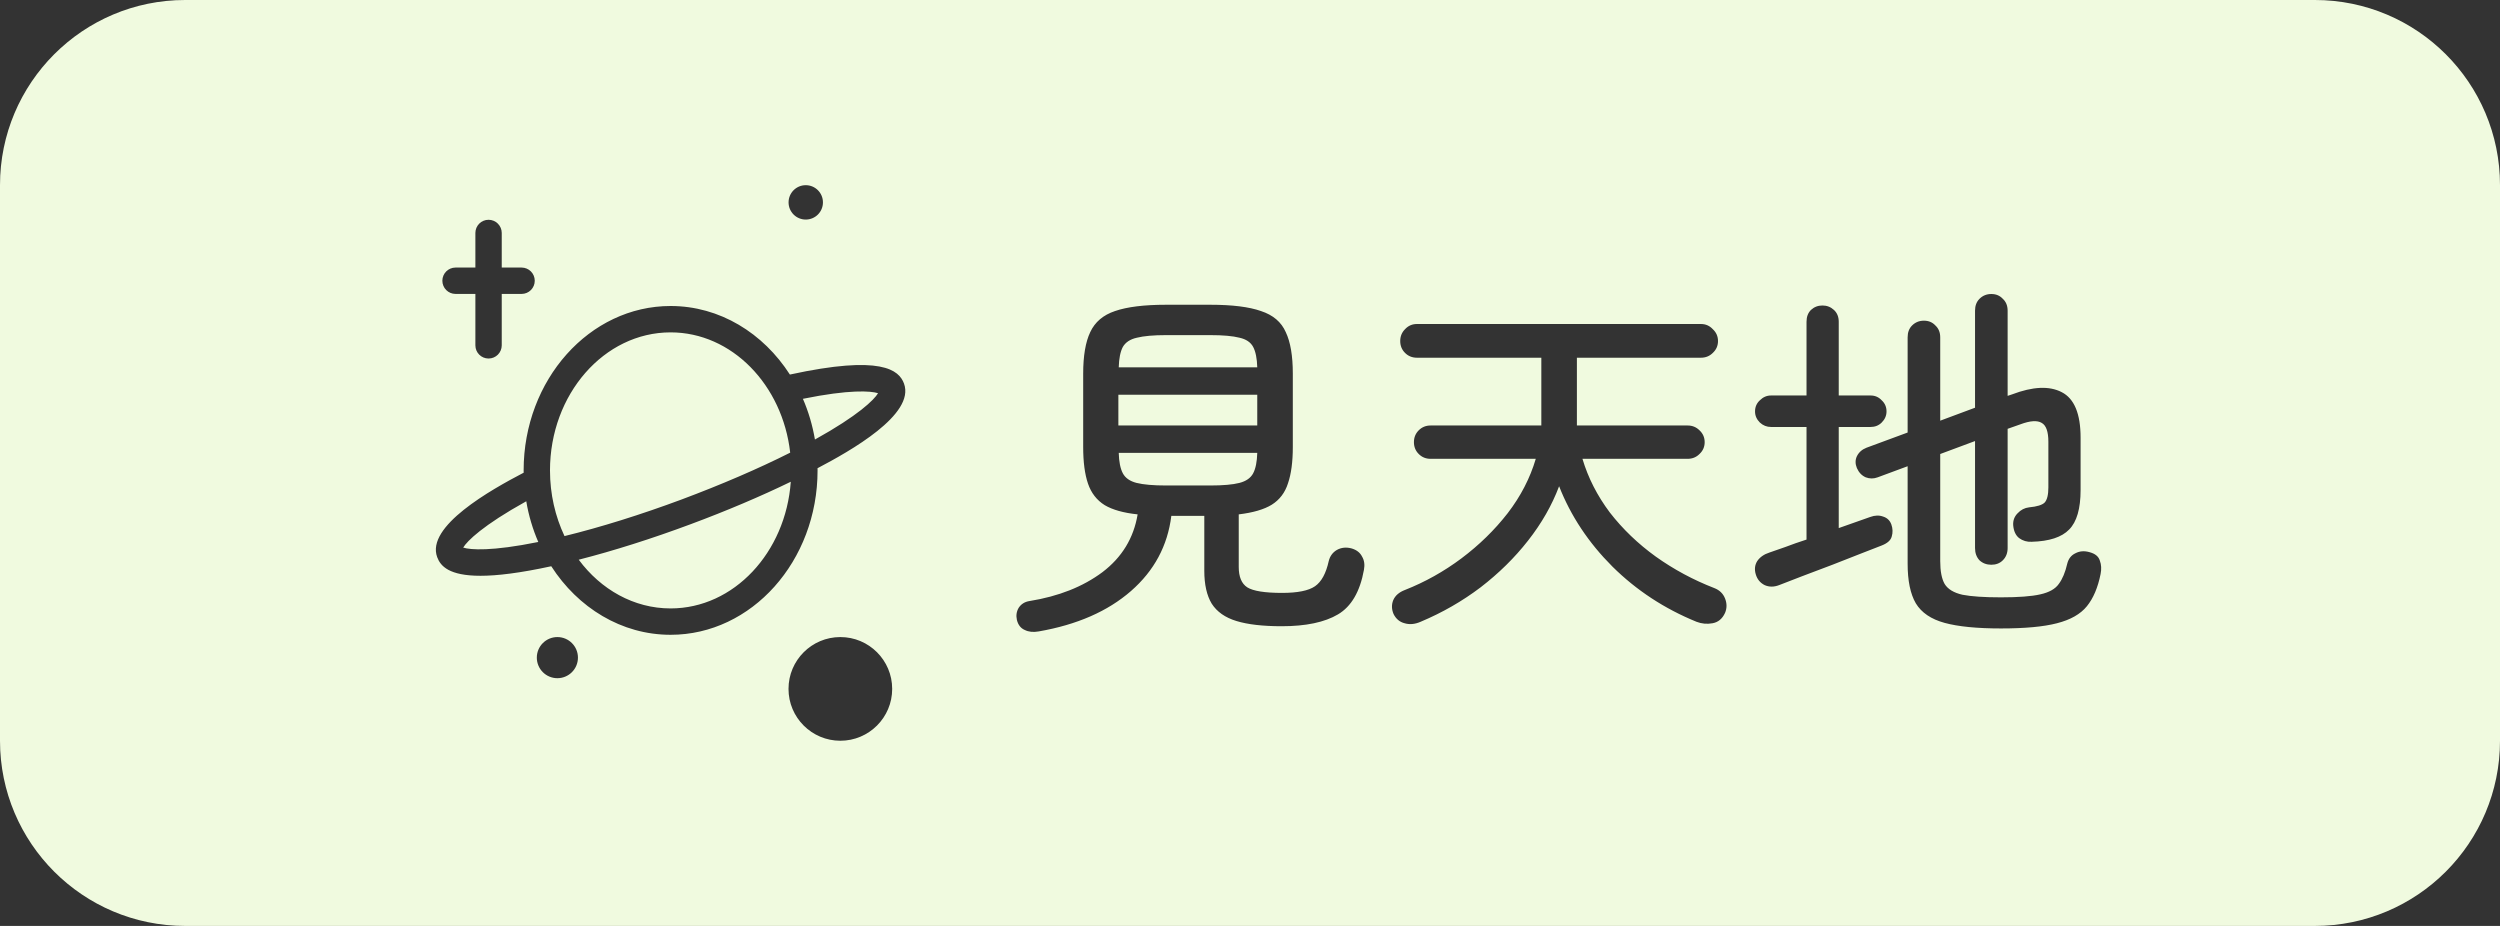 <svg width="270" height="100" viewBox="0 0 270 100" fill="none" xmlns="http://www.w3.org/2000/svg">
<rect x="0" y="0" width="270" height="100" fill="#333333" stroke="none"/>
<path fill-rule="evenodd" clip-rule="evenodd" d="M20 0C8.954 0 0 8.954 0 20V80C0 91.046 8.954 100 20 100H250C261.046 100 270 91.046 270 80V20C270 8.954 261.046 0 250 0H20ZM87.022 23.713C88.047 23.713 88.878 22.882 88.878 21.857C88.878 20.831 88.047 20 87.022 20C85.996 20 85.165 20.831 85.165 21.857C85.165 22.882 85.996 23.713 87.022 23.713ZM85.307 40.452C95.206 38.299 97.091 39.962 97.632 41.426C98.862 44.758 91.84 48.704 88.292 50.567C88.297 50.646 88.297 50.726 88.297 50.806V50.806C88.297 60.596 81.178 68.558 72.425 68.558C67.122 68.558 62.418 65.636 59.536 61.154C56.13 61.895 53.67 62.185 51.893 62.185C48.504 62.185 47.57 61.137 47.217 60.175C45.976 56.843 53.004 52.907 56.557 51.051C56.552 50.971 56.552 50.886 56.552 50.806C56.552 41.016 63.671 33.048 72.425 33.048C77.727 33.048 82.431 35.97 85.307 40.452ZM56.837 54.138C52.149 56.735 50.441 58.438 50.025 59.138C50.777 59.389 53.095 59.56 58.135 58.534C57.537 57.156 57.093 55.681 56.837 54.138ZM59.399 50.806C59.399 53.369 59.969 55.784 60.966 57.897C64.85 56.945 69.19 55.59 73.598 53.95C77.864 52.355 81.907 50.618 85.341 48.887C84.516 41.568 79.037 35.896 72.425 35.896C65.243 35.896 59.399 42.582 59.399 50.806ZM62.503 60.448C64.89 63.666 68.455 65.71 72.425 65.71C79.248 65.71 84.857 59.679 85.404 52.03C82.158 53.608 78.462 55.174 74.589 56.615C70.403 58.176 66.268 59.486 62.503 60.448ZM86.714 43.072C87.312 44.45 87.751 45.925 88.013 47.468C92.7 44.871 94.408 43.174 94.83 42.468C94.067 42.217 91.749 42.047 86.714 43.072ZM96.356 74.401C96.356 77.493 93.85 80 90.758 80C87.666 80 85.159 77.493 85.159 74.401C85.159 71.31 87.666 68.803 90.758 68.803C93.85 68.803 96.356 71.31 96.356 74.401ZM62.418 71.024C62.418 72.251 61.423 73.245 60.197 73.245C58.97 73.245 57.976 72.251 57.976 71.024C57.976 69.797 58.97 68.803 60.197 68.803C61.423 68.803 62.418 69.797 62.418 71.024ZM57.754 30.32C57.754 31.106 57.116 31.744 56.33 31.744H54.188V37.297C54.188 38.083 53.55 38.721 52.764 38.721C51.978 38.721 51.341 38.083 51.341 37.297V31.744H49.199C48.413 31.744 47.775 31.106 47.775 30.32C47.775 29.534 48.413 28.896 49.199 28.896H51.341V25.16C51.341 24.374 51.978 23.736 52.764 23.736C53.55 23.736 54.188 24.374 54.188 25.16V28.896H56.33C57.116 28.896 57.754 29.534 57.754 30.32ZM210.024 67.273C211.491 67.673 213.517 67.873 216.104 67.873C218.691 67.873 220.704 67.687 222.144 67.313C223.611 66.94 224.691 66.327 225.384 65.473C226.077 64.62 226.571 63.46 226.864 61.993C226.971 61.46 226.944 60.98 226.784 60.553C226.651 60.1 226.277 59.793 225.664 59.633C225.104 59.473 224.597 59.513 224.144 59.753C223.691 59.967 223.397 60.34 223.264 60.873C223.051 61.807 222.744 62.54 222.344 63.073C221.971 63.607 221.304 63.98 220.344 64.193C219.411 64.407 217.997 64.513 216.104 64.513C214.291 64.513 212.904 64.42 211.944 64.233C211.011 64.02 210.371 63.633 210.024 63.073C209.704 62.513 209.544 61.687 209.544 60.593V49.033L213.304 47.633V59.193C213.304 59.727 213.464 60.167 213.784 60.513C214.131 60.833 214.557 60.993 215.064 60.993C215.571 60.993 215.984 60.833 216.304 60.513C216.651 60.167 216.824 59.727 216.824 59.193V46.313L218.184 45.833C219.251 45.433 220.024 45.38 220.504 45.673C220.984 45.94 221.224 46.62 221.224 47.713V52.633C221.224 53.433 221.091 53.98 220.824 54.273C220.557 54.54 219.997 54.713 219.144 54.793C218.664 54.847 218.251 55.06 217.904 55.433C217.557 55.78 217.397 56.207 217.424 56.713C217.477 57.353 217.691 57.82 218.064 58.113C218.464 58.407 218.917 58.54 219.424 58.513C221.317 58.46 222.664 58.02 223.464 57.193C224.291 56.367 224.704 54.94 224.704 52.913V47.273C224.704 44.687 224.024 43.047 222.664 42.353C221.331 41.66 219.544 41.74 217.304 42.593L216.824 42.753V33.553C216.824 33.02 216.651 32.593 216.304 32.273C215.984 31.927 215.571 31.753 215.064 31.753C214.557 31.753 214.131 31.927 213.784 32.273C213.464 32.593 213.304 33.02 213.304 33.553V44.033L209.544 45.433V36.433C209.544 35.9 209.371 35.473 209.024 35.153C208.704 34.807 208.291 34.633 207.784 34.633C207.277 34.633 206.851 34.807 206.504 35.153C206.184 35.473 206.024 35.9 206.024 36.433V46.713L201.584 48.353C201.104 48.54 200.757 48.847 200.544 49.273C200.357 49.673 200.357 50.1 200.544 50.553C200.757 51.033 201.077 51.367 201.504 51.553C201.931 51.713 202.357 51.713 202.784 51.553L206.024 50.353V60.873C206.024 62.713 206.317 64.14 206.904 65.153C207.517 66.167 208.557 66.873 210.024 67.273ZM190.584 63.193C191.064 63.407 191.584 63.407 192.144 63.193C192.757 62.953 193.584 62.633 194.624 62.233C195.664 61.833 196.757 61.42 197.904 60.993C199.051 60.54 200.104 60.127 201.064 59.753L203.224 58.913C203.837 58.673 204.197 58.353 204.304 57.953C204.437 57.527 204.424 57.087 204.264 56.633C204.104 56.207 203.811 55.927 203.384 55.793C202.957 55.633 202.491 55.647 201.984 55.833L198.584 57.033V46.113H202.024C202.504 46.113 202.904 45.953 203.224 45.633C203.571 45.287 203.744 44.887 203.744 44.433C203.744 43.953 203.571 43.553 203.224 43.233C202.904 42.887 202.504 42.713 202.024 42.713H198.584V34.753C198.584 34.22 198.411 33.793 198.064 33.473C197.717 33.153 197.304 32.993 196.824 32.993C196.344 32.993 195.931 33.153 195.584 33.473C195.264 33.793 195.104 34.22 195.104 34.753V42.713H191.264C190.811 42.713 190.411 42.887 190.064 43.233C189.717 43.553 189.544 43.953 189.544 44.433C189.544 44.887 189.717 45.287 190.064 45.633C190.411 45.953 190.811 46.113 191.264 46.113H195.104V58.273C194.277 58.54 193.517 58.807 192.824 59.073C192.131 59.313 191.557 59.513 191.104 59.673C190.517 59.86 190.077 60.167 189.784 60.593C189.517 61.02 189.464 61.5 189.624 62.033C189.784 62.567 190.104 62.953 190.584 63.193ZM153.424 67.153C152.811 67.42 152.237 67.473 151.704 67.313C151.171 67.18 150.771 66.847 150.504 66.313C150.291 65.807 150.277 65.313 150.464 64.833C150.677 64.327 151.104 63.953 151.744 63.713C153.904 62.86 155.931 61.727 157.824 60.313C159.744 58.873 161.411 57.247 162.824 55.433C164.237 53.593 165.251 51.633 165.864 49.553H154.504C153.997 49.553 153.571 49.38 153.224 49.033C152.877 48.687 152.704 48.26 152.704 47.753C152.704 47.247 152.877 46.82 153.224 46.473C153.571 46.127 153.997 45.953 154.504 45.953H166.464V38.633H153.024C152.517 38.633 152.091 38.46 151.744 38.113C151.397 37.767 151.224 37.34 151.224 36.833C151.224 36.327 151.397 35.9 151.744 35.553C152.091 35.18 152.517 34.993 153.024 34.993H183.704C184.211 34.993 184.637 35.18 184.984 35.553C185.357 35.9 185.544 36.327 185.544 36.833C185.544 37.34 185.357 37.767 184.984 38.113C184.637 38.46 184.211 38.633 183.704 38.633H170.304V45.953H182.264C182.771 45.953 183.197 46.127 183.544 46.473C183.917 46.82 184.104 47.247 184.104 47.753C184.104 48.26 183.917 48.687 183.544 49.033C183.197 49.38 182.771 49.553 182.264 49.553H170.904C171.517 51.607 172.504 53.54 173.864 55.353C175.251 57.14 176.904 58.727 178.824 60.113C180.771 61.5 182.877 62.633 185.144 63.513C185.704 63.727 186.091 64.1 186.304 64.633C186.517 65.167 186.517 65.687 186.304 66.193C186.011 66.833 185.557 67.207 184.944 67.313C184.357 67.42 183.784 67.367 183.224 67.153C179.757 65.74 176.731 63.753 174.144 61.193C171.557 58.607 169.637 55.713 168.384 52.513C167.611 54.567 166.491 56.527 165.024 58.393C163.584 60.233 161.877 61.913 159.904 63.433C157.931 64.927 155.771 66.167 153.424 67.153ZM110.664 68.033C111.091 68.247 111.597 68.3 112.184 68.193C116.317 67.473 119.637 66.02 122.144 63.833C124.651 61.647 126.104 58.94 126.504 55.713H130.064V61.633C130.064 63.127 130.331 64.313 130.864 65.193C131.424 66.073 132.317 66.7 133.544 67.073C134.771 67.447 136.397 67.633 138.424 67.633C141.037 67.633 143.064 67.207 144.504 66.353C145.944 65.5 146.877 63.9 147.304 61.553C147.411 60.993 147.344 60.513 147.104 60.113C146.891 59.687 146.517 59.393 145.984 59.233C145.397 59.073 144.864 59.127 144.384 59.393C143.931 59.66 143.637 60.06 143.504 60.593C143.211 61.927 142.717 62.833 142.024 63.313C141.331 63.793 140.144 64.033 138.464 64.033C136.597 64.033 135.344 63.833 134.704 63.433C134.091 63.033 133.784 62.3 133.784 61.233V55.553C135.331 55.367 136.517 55.02 137.344 54.513C138.197 53.98 138.784 53.207 139.104 52.193C139.451 51.18 139.624 49.873 139.624 48.273V40.353C139.624 38.433 139.371 36.94 138.864 35.873C138.384 34.78 137.491 34.02 136.184 33.593C134.904 33.14 133.077 32.913 130.704 32.913H125.944C123.571 32.913 121.731 33.14 120.424 33.593C119.144 34.02 118.251 34.78 117.744 35.873C117.237 36.94 116.984 38.433 116.984 40.353V48.273C116.984 49.9 117.157 51.22 117.504 52.233C117.851 53.247 118.451 54.02 119.304 54.553C120.157 55.06 121.344 55.393 122.864 55.553C122.437 58.113 121.171 60.193 119.064 61.793C116.957 63.367 114.331 64.407 111.184 64.913C110.677 64.993 110.291 65.233 110.024 65.633C109.784 66.033 109.717 66.473 109.824 66.953C109.957 67.487 110.237 67.847 110.664 68.033ZM135.784 45.953H120.784V42.633H135.784V45.953ZM130.704 52.433H125.944C124.557 52.433 123.491 52.34 122.744 52.153C122.024 51.967 121.531 51.62 121.264 51.113C120.997 50.607 120.851 49.873 120.824 48.913H135.784C135.757 49.873 135.611 50.607 135.344 51.113C135.077 51.62 134.584 51.967 133.864 52.153C133.144 52.34 132.091 52.433 130.704 52.433ZM135.784 39.673H120.824C120.851 38.713 120.997 37.98 121.264 37.473C121.557 36.967 122.064 36.633 122.784 36.473C123.531 36.287 124.584 36.193 125.944 36.193H130.704C132.091 36.193 133.144 36.287 133.864 36.473C134.584 36.633 135.077 36.967 135.344 37.473C135.611 37.98 135.757 38.713 135.784 39.673Z" fill="#F0FADF"/>
</svg>

